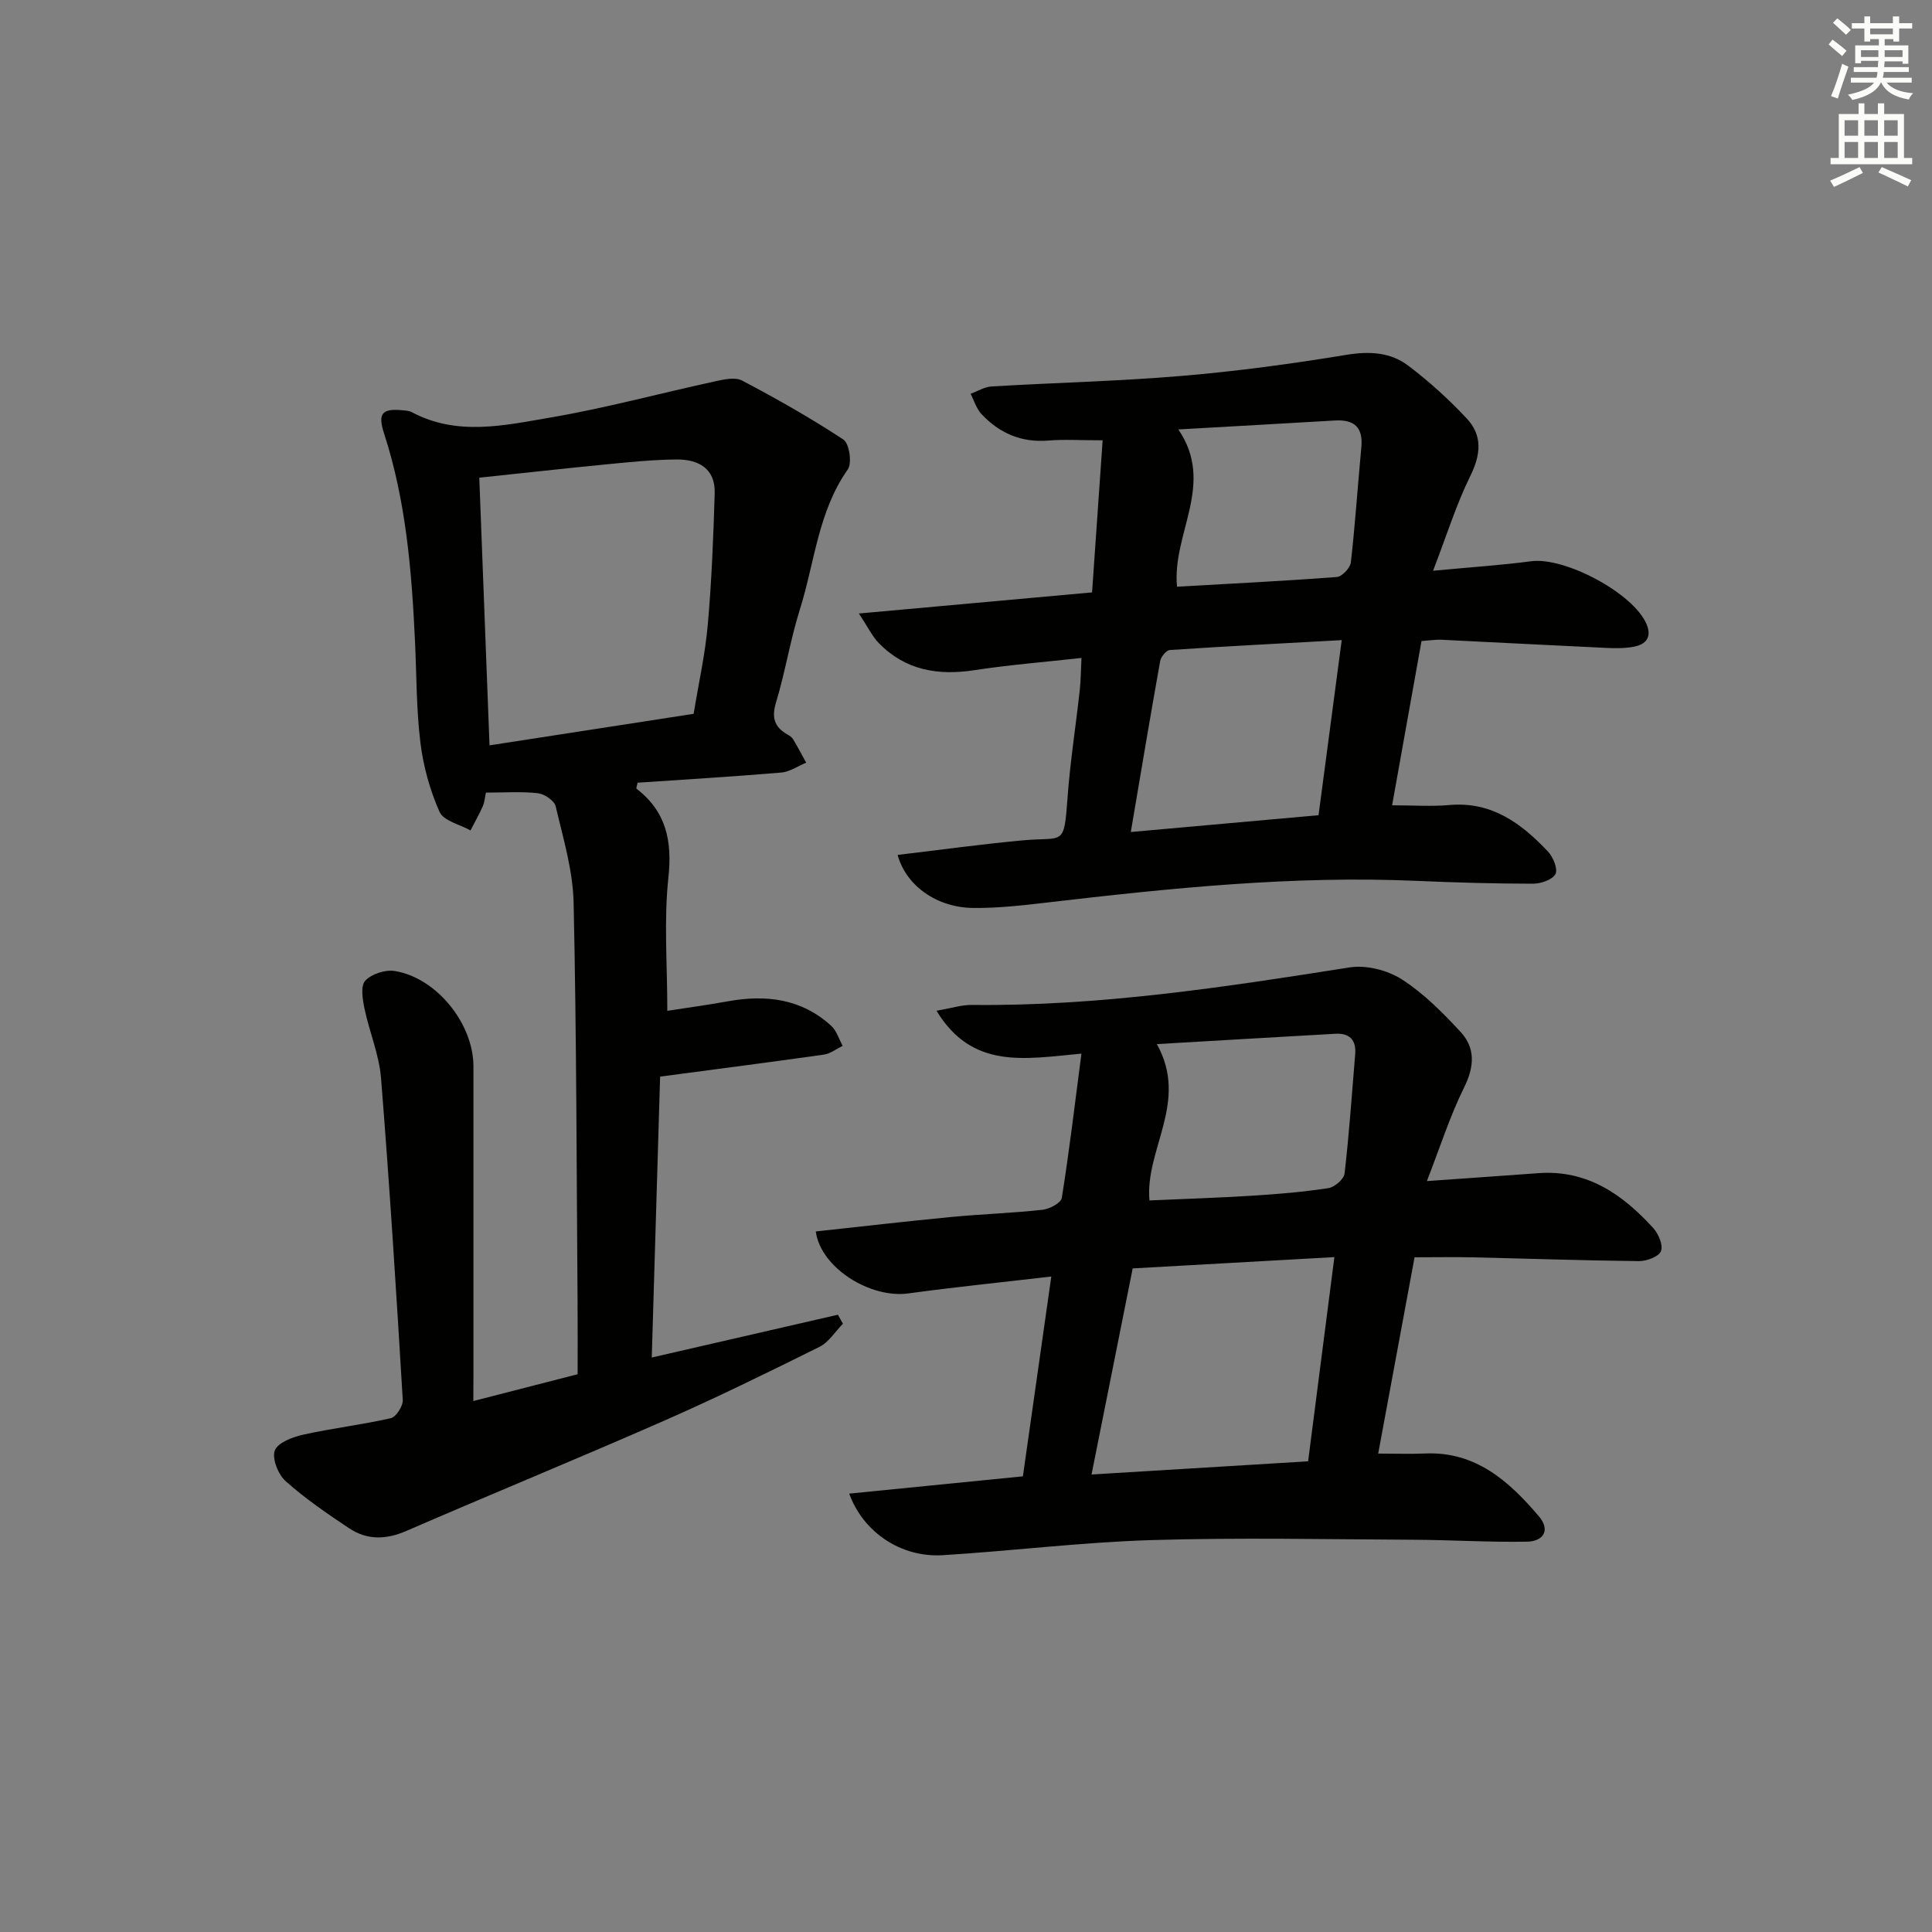 <svg enable-background="new 0 0 400 400" viewBox="0 0 400 400" xmlns="http://www.w3.org/2000/svg"><rect x="0" y="0" width="400" height="400" fill="#808080" stroke="none"/><g fill="#010100"><path d="m98 290.07c7.4-1.9 14.28-3.67 21.59-5.55 0-4.87.03-9.81-.01-14.74-.21-27.64-.21-55.29-.82-82.92-.15-6.67-2.17-13.34-3.71-19.92-.27-1.17-2.32-2.55-3.67-2.71-3.44-.39-6.95-.13-10.78-.13-.22 1.02-.27 1.98-.64 2.81-.76 1.71-1.69 3.35-2.55 5.02-2.21-1.24-5.57-1.97-6.4-3.83-1.99-4.46-3.35-9.39-3.96-14.26-.85-6.91-.8-13.94-1.12-20.91-.68-14.62-1.85-29.16-6.42-43.21-1.34-4.11-.4-5.19 3.82-4.78.66.06 1.38.1 1.94.4 9.37 5 19.17 2.73 28.67 1.11 11.41-1.95 22.63-5 33.95-7.46 1.87-.41 4.27-.98 5.75-.2 7.16 3.77 14.23 7.77 20.98 12.22 1.22.8 1.82 4.88.91 6.17-6.16 8.75-6.86 19.26-9.92 28.98-1.99 6.33-3.03 12.95-4.95 19.3-.95 3.14-.32 5.07 2.37 6.61.43.24.92.54 1.15.94.96 1.61 1.83 3.26 2.73 4.9-1.72.71-3.4 1.89-5.17 2.04-9.93.84-19.87 1.43-29.73 2.1-.13.66-.34 1.17-.22 1.25 6.16 4.75 7.41 10.8 6.59 18.44-.95 8.84-.22 17.87-.22 27.54 4.1-.64 8.31-1.2 12.48-1.96 7.92-1.44 15.29-.57 21.46 5.07 1.11 1.02 1.59 2.74 2.36 4.13-1.28.63-2.51 1.63-3.86 1.82-10.97 1.56-21.96 2.97-33.93 4.56-.55 18.59-1.13 38.12-1.73 58.16 13.26-3.05 25.9-5.95 38.54-8.86.35.62.69 1.24 1.04 1.87-1.61 1.63-2.93 3.83-4.87 4.79-10.7 5.31-21.43 10.58-32.37 15.38-17.64 7.75-35.47 15.05-53.14 22.72-4.21 1.83-8.14 1.93-11.86-.55-4.54-3.02-9.09-6.14-13.15-9.76-1.54-1.38-2.86-4.7-2.23-6.35.63-1.64 3.72-2.79 5.93-3.28 5.98-1.33 12.11-2.03 18.08-3.4 1.1-.25 2.55-2.52 2.48-3.77-1.33-22.22-2.73-44.44-4.5-66.63-.39-4.86-2.42-9.58-3.43-14.42-.39-1.9-.84-4.67.16-5.75 1.29-1.4 4.11-2.32 6.05-2.02 8.7 1.36 16.35 10.92 16.35 19.73-.01 21.33 0 42.66 0 63.98-.02 1.65-.02 3.29-.02 5.33zm45.61-142.28c1.05-6.41 2.4-12.4 2.93-18.47.8-9.04 1.16-18.13 1.43-27.21.15-5.12-3.38-7.01-7.86-6.98-4.79.04-9.59.52-14.37.99-8.72.85-17.42 1.82-26.51 2.78.71 18.48 1.41 36.75 2.12 55.42 14.37-2.22 28.24-4.36 42.26-6.53z"/><path d="m175.82 309.24c12.22-1.22 23.88-2.38 35.96-3.58 1.94-13.64 3.86-27.18 5.88-41.37-10.27 1.2-19.97 2.18-29.61 3.5-7.86 1.08-18.14-5.29-19.15-12.83 9.36-1.01 18.71-2.1 28.08-3 6.29-.6 12.61-.8 18.89-1.49 1.45-.16 3.81-1.43 3.97-2.47 1.55-9.75 2.72-19.55 4.06-29.86-11.79 1.1-22.6 3.33-30.01-8.88 3.16-.54 5.22-1.22 7.28-1.2 26.38.29 52.31-3.67 78.26-7.77 3.43-.54 7.81.57 10.77 2.46 4.54 2.9 8.5 6.9 12.2 10.9 3.09 3.34 2.86 7.18.74 11.47-2.96 5.99-5 12.43-7.72 19.41 8.63-.61 15.86-1.11 23.09-1.64 10.1-.74 17.44 4.4 23.79 11.38 1.09 1.19 2.08 3.58 1.58 4.78-.47 1.14-2.96 2.06-4.54 2.05-11.48-.12-22.95-.52-34.42-.78-3.81-.09-7.63-.01-12.05-.01-2.5 13.47-5 26.96-7.53 40.64 3.55 0 6.63.11 9.7-.02 10.48-.46 17.35 5.72 23.52 12.94 2.51 2.93 1.02 5.26-2.46 5.32-7.76.13-15.54-.36-23.31-.4-18.14-.09-36.28-.48-54.4.07-14.43.44-28.82 2.24-43.25 3.13-8.53.49-16.37-4.65-19.32-12.75zm50.17-3.96c15.26-.93 29.94-1.82 44.84-2.73 1.83-14.19 3.61-28.05 5.44-42.28-14.53.81-28.06 1.57-41.76 2.34-2.81 14.08-5.56 27.84-8.52 42.67zm13.52-89.11c6.69 11.98-2.48 21.74-1.53 32.37 7.08-.32 14.17-.54 21.24-.98 5.28-.33 10.58-.77 15.81-1.57 1.29-.2 3.22-1.86 3.35-3.03.95-8.22 1.52-16.49 2.2-24.74.24-2.97-1.24-4.36-4.13-4.19-12.04.68-24.07 1.39-36.94 2.14z"/><path d="m296.7 118.17c8.1-.77 14.22-1.16 20.29-1.97 7-.93 21.17 6.6 23.9 13 1.16 2.72-.12 4.23-2.63 4.7-1.94.36-3.99.33-5.97.23-11.29-.53-22.58-1.13-33.88-1.68-1.14-.05-2.29.14-4.1.27-2.03 11.33-4.05 22.65-6.09 34.01 4.34 0 8.16.27 11.92-.06 8.73-.76 14.86 3.82 20.34 9.62 1.08 1.14 2.1 3.63 1.56 4.67-.62 1.18-3.02 2-4.64 2-7.98-.01-15.96-.23-23.93-.58-25.69-1.14-51.16 1.5-76.61 4.47-5.11.6-10.27 1.19-15.4 1.13-7.48-.08-13.86-4.57-15.62-10.98 8.74-1.03 17.35-2.23 26-3.02 8.38-.77 8.44 1.42 9.18-8.78.54-7.45 1.71-14.85 2.53-22.28.23-2.1.23-4.22.36-6.7-7.72.86-14.98 1.43-22.15 2.53-7.54 1.16-14.28.04-19.77-5.56-1.39-1.42-2.28-3.33-4.17-6.17 16.67-1.51 31.99-2.9 48.28-4.37.72-10.36 1.45-20.82 2.19-31.49-4.67 0-7.98-.22-11.25.05-5.59.46-10.13-1.53-13.84-5.48-1.05-1.12-1.51-2.79-2.25-4.2 1.45-.53 2.88-1.43 4.35-1.52 13.11-.78 26.26-1.08 39.34-2.18 11.41-.96 22.79-2.5 34.09-4.36 4.77-.78 9.12-.57 12.81 2.22 4.34 3.28 8.43 6.99 12.15 10.97 3.3 3.53 2.9 7.51.69 11.95-2.89 5.87-4.84 12.2-7.68 19.56zm-18.91 14.36c-12.21.67-23.91 1.27-35.6 2.05-.73.05-1.83 1.41-1.99 2.29-2.06 11.51-3.99 23.04-6.08 35.39 13.4-1.2 26.03-2.33 38.87-3.48 1.59-12.05 3.14-23.69 4.8-36.25zm-34.1-11.06c11-.63 22.06-1.17 33.1-2.01 1.07-.08 2.76-1.88 2.89-3.02.9-7.92 1.42-15.88 2.17-23.82.4-4.19-1.51-5.8-5.51-5.56-10.59.63-21.18 1.21-32.38 1.85 7.74 11.31-1.36 21.58-.27 32.56z"/></g><path d="m378.6 9.2.8-1c.9.7 1.9 1.4 2.9 2.3l-.9 1.1c-1.1-.9-2-1.7-2.8-2.4zm.5 10.7c.9-2.1 1.6-4.3 2.3-6.7.4.2.8.4 1.3.6-.7 2.1-1.5 4.2-2.2 6.6zm.4-15.2.9-.9c1 .8 2 1.6 2.8 2.4l-1 1c-1-.9-1.9-1.8-2.7-2.5zm12.5-1.3h1.2v1.4h2.7v1.1h-2.7v2.7h-1.2v-.5h-1.8v1.3h4.9v3.8h-1.2v-.5h-3.7c0 .4-.1.9-.1 1.2h5.1v1h-5.2c0 .5-.1.9-.2 1.2h6v1h-5.2c1.1 1.3 2.9 2 5.5 2.2-.4.4-.7.8-.9 1.3-2.9-.5-4.8-1.6-5.7-3.5h-.1c-.8 1.7-2.7 2.9-5.9 3.6-.2-.4-.6-.8-.9-1.1 2.8-.6 4.6-1.4 5.4-2.5h-4.8v-1h5.3c.1-.3.2-.7.2-1.2h-4.9v-1h5c0-.4 0-.8.1-1.3h-3.6v.5h-1.2v-3.7h4.9v-1.3h-1.8v.5h-1.2v-2.7h-2.6v-1.1h2.6v-1.4h1.2v1.4h4.7v-1.4zm-6.7 8.4h3.6c0-.4 0-.9 0-1.4h-3.6zm1.9-4.7h4.7v-1.2h-4.7zm6.7 3.3h-3.7v1.4h3.7z" fill="#fbfcfa"/><path d="m384.7 21.4h1.3v2.2h2.8v-2.2h1.3v2.2h4.1v9.1h1.7v1.3h-16.9v-1.3h1.7v-9.1h4.1v-2.2zm.3 13.2.7 1.2c-1.8.9-3.8 1.9-6 2.9-.2-.4-.5-.8-.8-1.3 2.4-1 4.4-2 6.1-2.8zm-3.1-6.5h2.8v-3.2h-2.8zm0 4.6h2.8v-3.3h-2.8zm4.1-4.6h2.8v-3.2h-2.8zm0 4.6h2.8v-3.3h-2.8v3.2zm3.6 1.9c2.1.9 4.1 1.8 6.1 2.7l-.7 1.3c-2.2-1.1-4.2-2-6.1-2.9zm3.3-9.7h-2.8v3.2h2.8zm-2.8 7.8h2.8v-3.3h-2.8z" fill="#fbfcfa"/></svg>